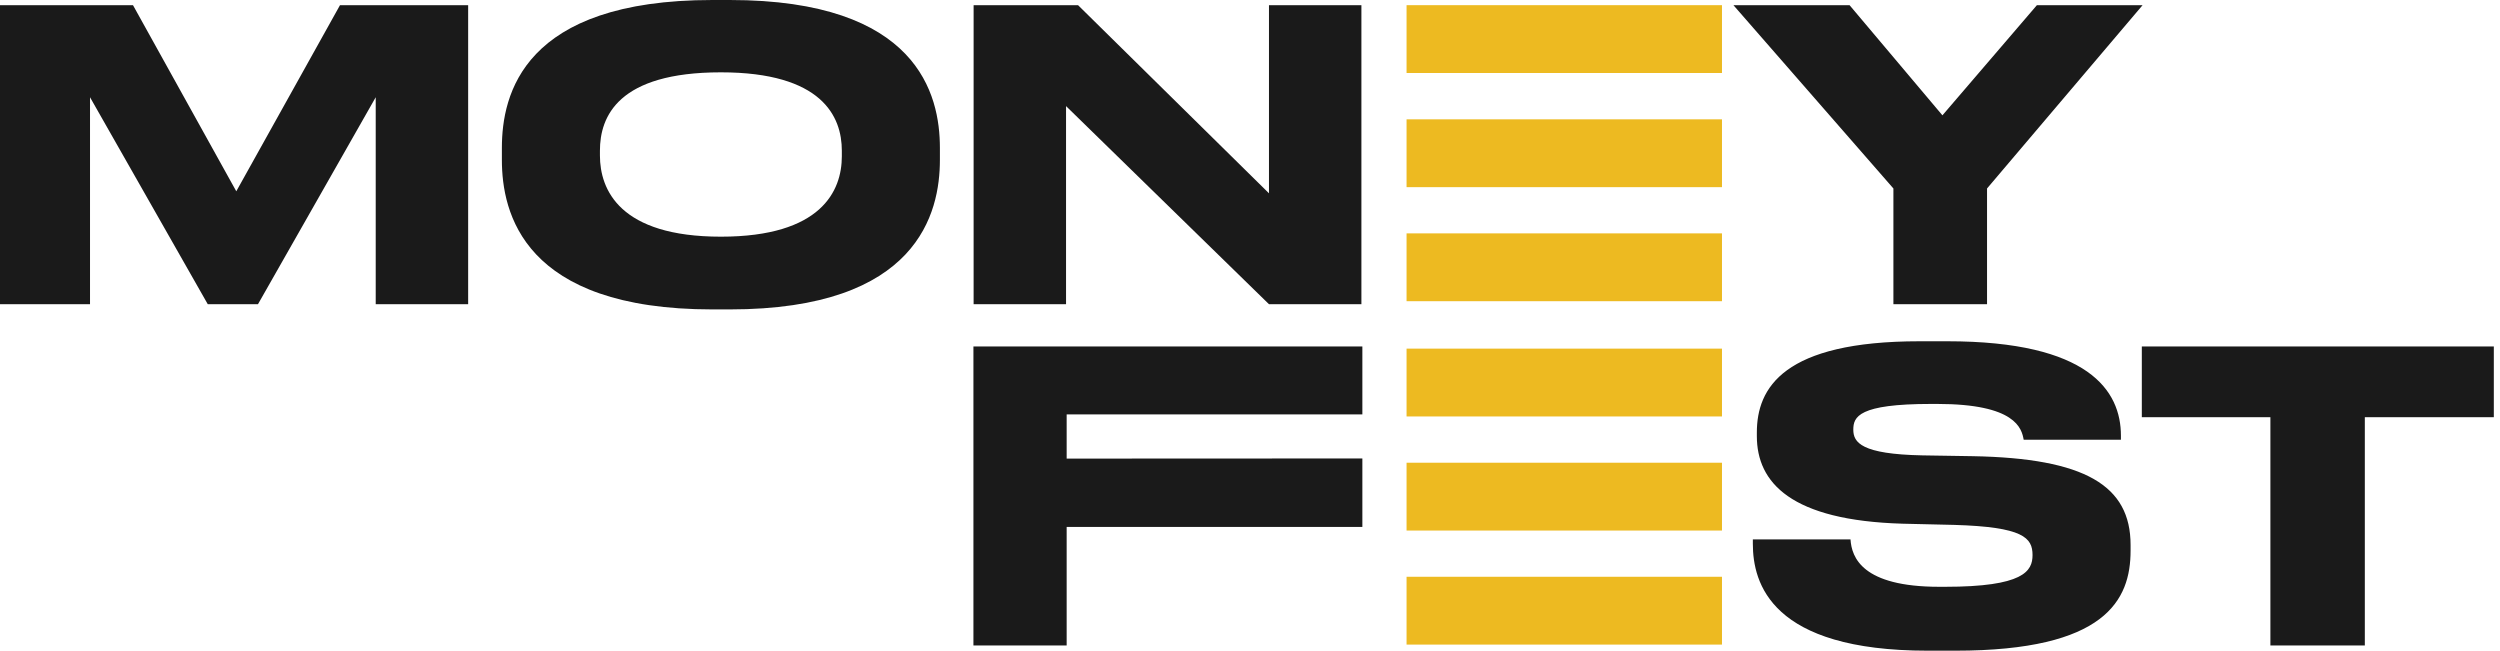 <?xml version="1.0" encoding="UTF-8"?> <svg xmlns="http://www.w3.org/2000/svg" width="146" height="38" viewBox="0 0 146 38" fill="none"><path fill-rule="evenodd" clip-rule="evenodd" d="M0 17.765H5.257V5.679L12.133 17.765H15.066L21.942 5.679V17.765H27.34V0.305H19.854L13.799 11.171L7.768 0.305H0V17.765ZM41.607 0C30.553 0 29.31 5.515 29.31 8.636V9.34C29.31 12.415 30.553 18.07 41.607 18.07H42.616C53.622 18.07 54.89 12.415 54.89 9.34V8.636C54.89 5.515 53.599 0 42.616 0L41.607 0ZM49.163 9.129C49.163 11.147 47.967 13.822 42.099 13.822C36.186 13.822 35.036 11.076 35.036 9.082V8.8C35.036 6.805 36.092 4.224 42.099 4.224C48.014 4.224 49.163 6.805 49.163 8.8V9.129ZM56.859 0.305V17.765H62.257V6.196L74.108 17.765H79.506V0.305H74.108V11.288L62.961 0.305L56.859 0.305ZM110.575 17.765H116.043V11.007L125.125 0.305H118.953L113.438 6.735L108.017 0.305H101.235L110.575 11.007V17.765Z" fill="#1A1A1A"></path><path fill-rule="evenodd" clip-rule="evenodd" d="M56.848 20.235V37.695H62.293V30.772H79.562V26.774L62.293 26.782V24.201H79.562V20.235H56.848ZM114.194 38C122.971 38 124.426 35.043 124.426 32.156V31.828C124.426 28.355 121.774 26.759 115.203 26.641L112.269 26.594C108.703 26.524 108.233 25.843 108.233 25.093C108.233 24.341 108.538 23.59 112.762 23.59H113.137C117.714 23.59 118.066 25.022 118.183 25.679H123.862V25.445C123.862 22.816 121.985 19.93 113.725 19.93H112.105C104.15 19.93 102.6 22.652 102.6 25.257V25.468C102.6 28.19 104.595 30.396 111.119 30.584L114.123 30.654C118.159 30.772 118.7 31.405 118.7 32.415C118.7 33.353 118.183 34.269 113.584 34.269H113.255C108.749 34.269 108.139 32.556 108.069 31.5H102.366V31.758C102.366 34.057 103.422 38 112.575 38L114.194 38ZM132.591 37.695H138.106V24.365H145.639V20.234H125.082V24.365H132.591V37.695Z" fill="#1A1A1A"></path><path d="M100.564 0.302H82.143V4.263H100.564V0.302Z" fill="#EDBA21"></path><path d="M100.564 6.969H82.143V10.93H100.564V6.969Z" fill="#EDBA21"></path><path d="M100.564 13.629H82.143V17.59H100.564V13.629Z" fill="#EDBA21"></path><path d="M100.564 20.36H82.143V24.321H100.564V20.36Z" fill="#EDBA21"></path><path d="M100.564 27.023H82.143V30.984H100.564V27.023Z" fill="#EDBA21"></path><path d="M100.564 33.683H82.143V37.644H100.564V33.683Z" fill="#EDBA21"></path></svg> 